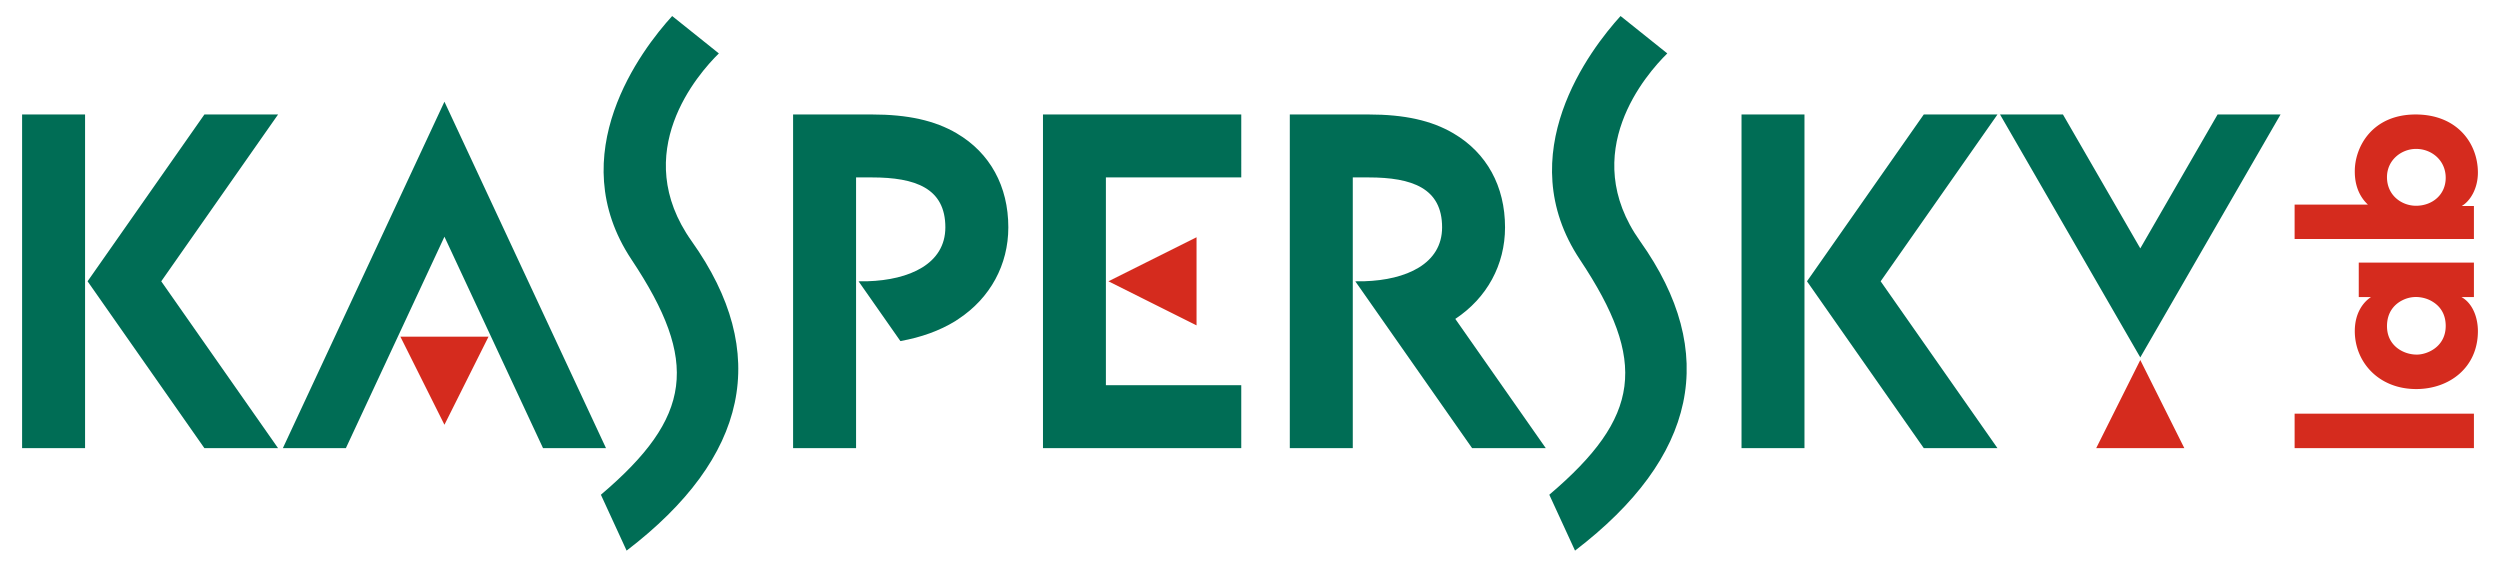 <?xml version="1.0" encoding="UTF-8"?> <svg xmlns="http://www.w3.org/2000/svg" version="1.0" width="150" height="34" viewBox="-2.892 -2.892 448.7 102.201"><path d="M389.97 77.935l-7.944-15.894-7.954 15.894h15.899zM211.817 39.897l-15.893 7.945 15.893 7.949V39.897zM68.223 57.822l7.949 15.894 7.954-15.894H68.223zm363.535-33.857c-2.656 0-5.24 2.021-5.24 5.093 0 3.296 2.657 5.16 5.24 5.16 2.88 0 5.351-1.938 5.351-5.048 0-3.184-2.583-5.205-5.317-5.205h-.034zm-21.9 16.25v-6.211h13.213c-2.358-2.212-2.358-5.171-2.358-6.035 0-4.336 3.11-10.215 10.972-10.215 7.485 0 11.23 5.2 11.23 10.478 0 2.925-1.42 5.171-2.92 6.03h2.202v5.953h-32.339zM431.91 61.06c1.904 0 5.2-1.421 5.2-5.166 0-2.207-1.05-3.56-2.319-4.346-.825-.523-1.724-.786-2.661-.86a5.37 5.37 0 0 0-2.73.523c-1.42.674-2.88 2.095-2.88 4.722 0 3.56 2.993 5.127 5.346 5.127h.044zm10.288-16.587v6.215h-2.246c2.031 1.124 2.964 3.707 2.964 6.138 0 6.592-5.166 10.45-11.123 10.45-6.812 0-11.08-4.903-11.08-10.45 0-3.403 1.646-5.312 2.92-6.138h-2.206v-6.215h20.771zm-32.339 33.462v-6.216h32.34v6.216h-32.34" fill="#d52b1e"></path><path d="M275.44 86.338l4.638 10.078c22.017-16.84 26.07-35.65 11.738-55.806-11.352-15.971 1.143-30.175 4.903-33.867L288.29 0c-5.508 6.045-19.96 24.937-7.324 43.936 12.246 18.403 10.976 28.378-5.528 42.402zm-171.05 0l4.638 10.078c22.017-16.84 26.07-35.65 11.734-55.806-11.348-15.971 1.142-30.175 4.902-33.867L117.241 0c-5.512 6.045-19.966 24.937-7.32 43.936 12.242 18.403 10.973 28.378-5.531 42.402zm291.577-68.584l-13.94 24.15-13.95-24.15h-11.348l25.297 43.818 25.298-43.818h-11.357zm-227.383 3.413c-3.975-2.334-8.843-3.413-15.322-3.413h-14.21v60.18h11.358V29.107h2.852c7.861 0 13.252 1.939 13.252 9.004 0 6.597-6.494 9.488-14.019 9.722-.23.005-1.074.005-1.636.01l7.544 10.776c3.73-.659 7.08-1.87 9.878-3.584.205-.132.41-.273.615-.41 5.708-3.774 8.975-9.751 8.975-16.514 0-7.412-3.3-13.427-9.287-16.943zm89.902 33.457c5.703-3.774 8.97-9.751 8.97-16.514 0-7.412-3.3-13.427-9.292-16.943-3.965-2.334-8.838-3.413-15.317-3.413h-14.21v60.18h11.358V29.107h2.852c7.861 0 13.257 1.939 13.257 9.004 0 6.597-6.495 9.488-14.019 9.722-.24.005-1.074.005-1.636.01l21.07 30.093h13.286l-16.319-23.311zm76.714-6.782l21.07-30.088h-13.291l-21.065 30.088 21.065 30.093h13.29L335.2 47.842zm-13.74-30.088h-11.353v60.18h11.353v-60.18zM25.098 47.842l21.069-30.088H32.881L11.81 47.842l21.07 30.093h13.286l-21.07-30.093zm-13.74-30.088H0v60.18h11.357v-60.18zm208.525 11.352V17.754H184.12v60.18h35.762V66.583h-24.414V29.106h24.414zm-114.57 48.829H93.954L76.172 39.8 58.394 77.935H47.03l29.14-62.486 29.141 62.486" fill="#006d55"></path></svg> 